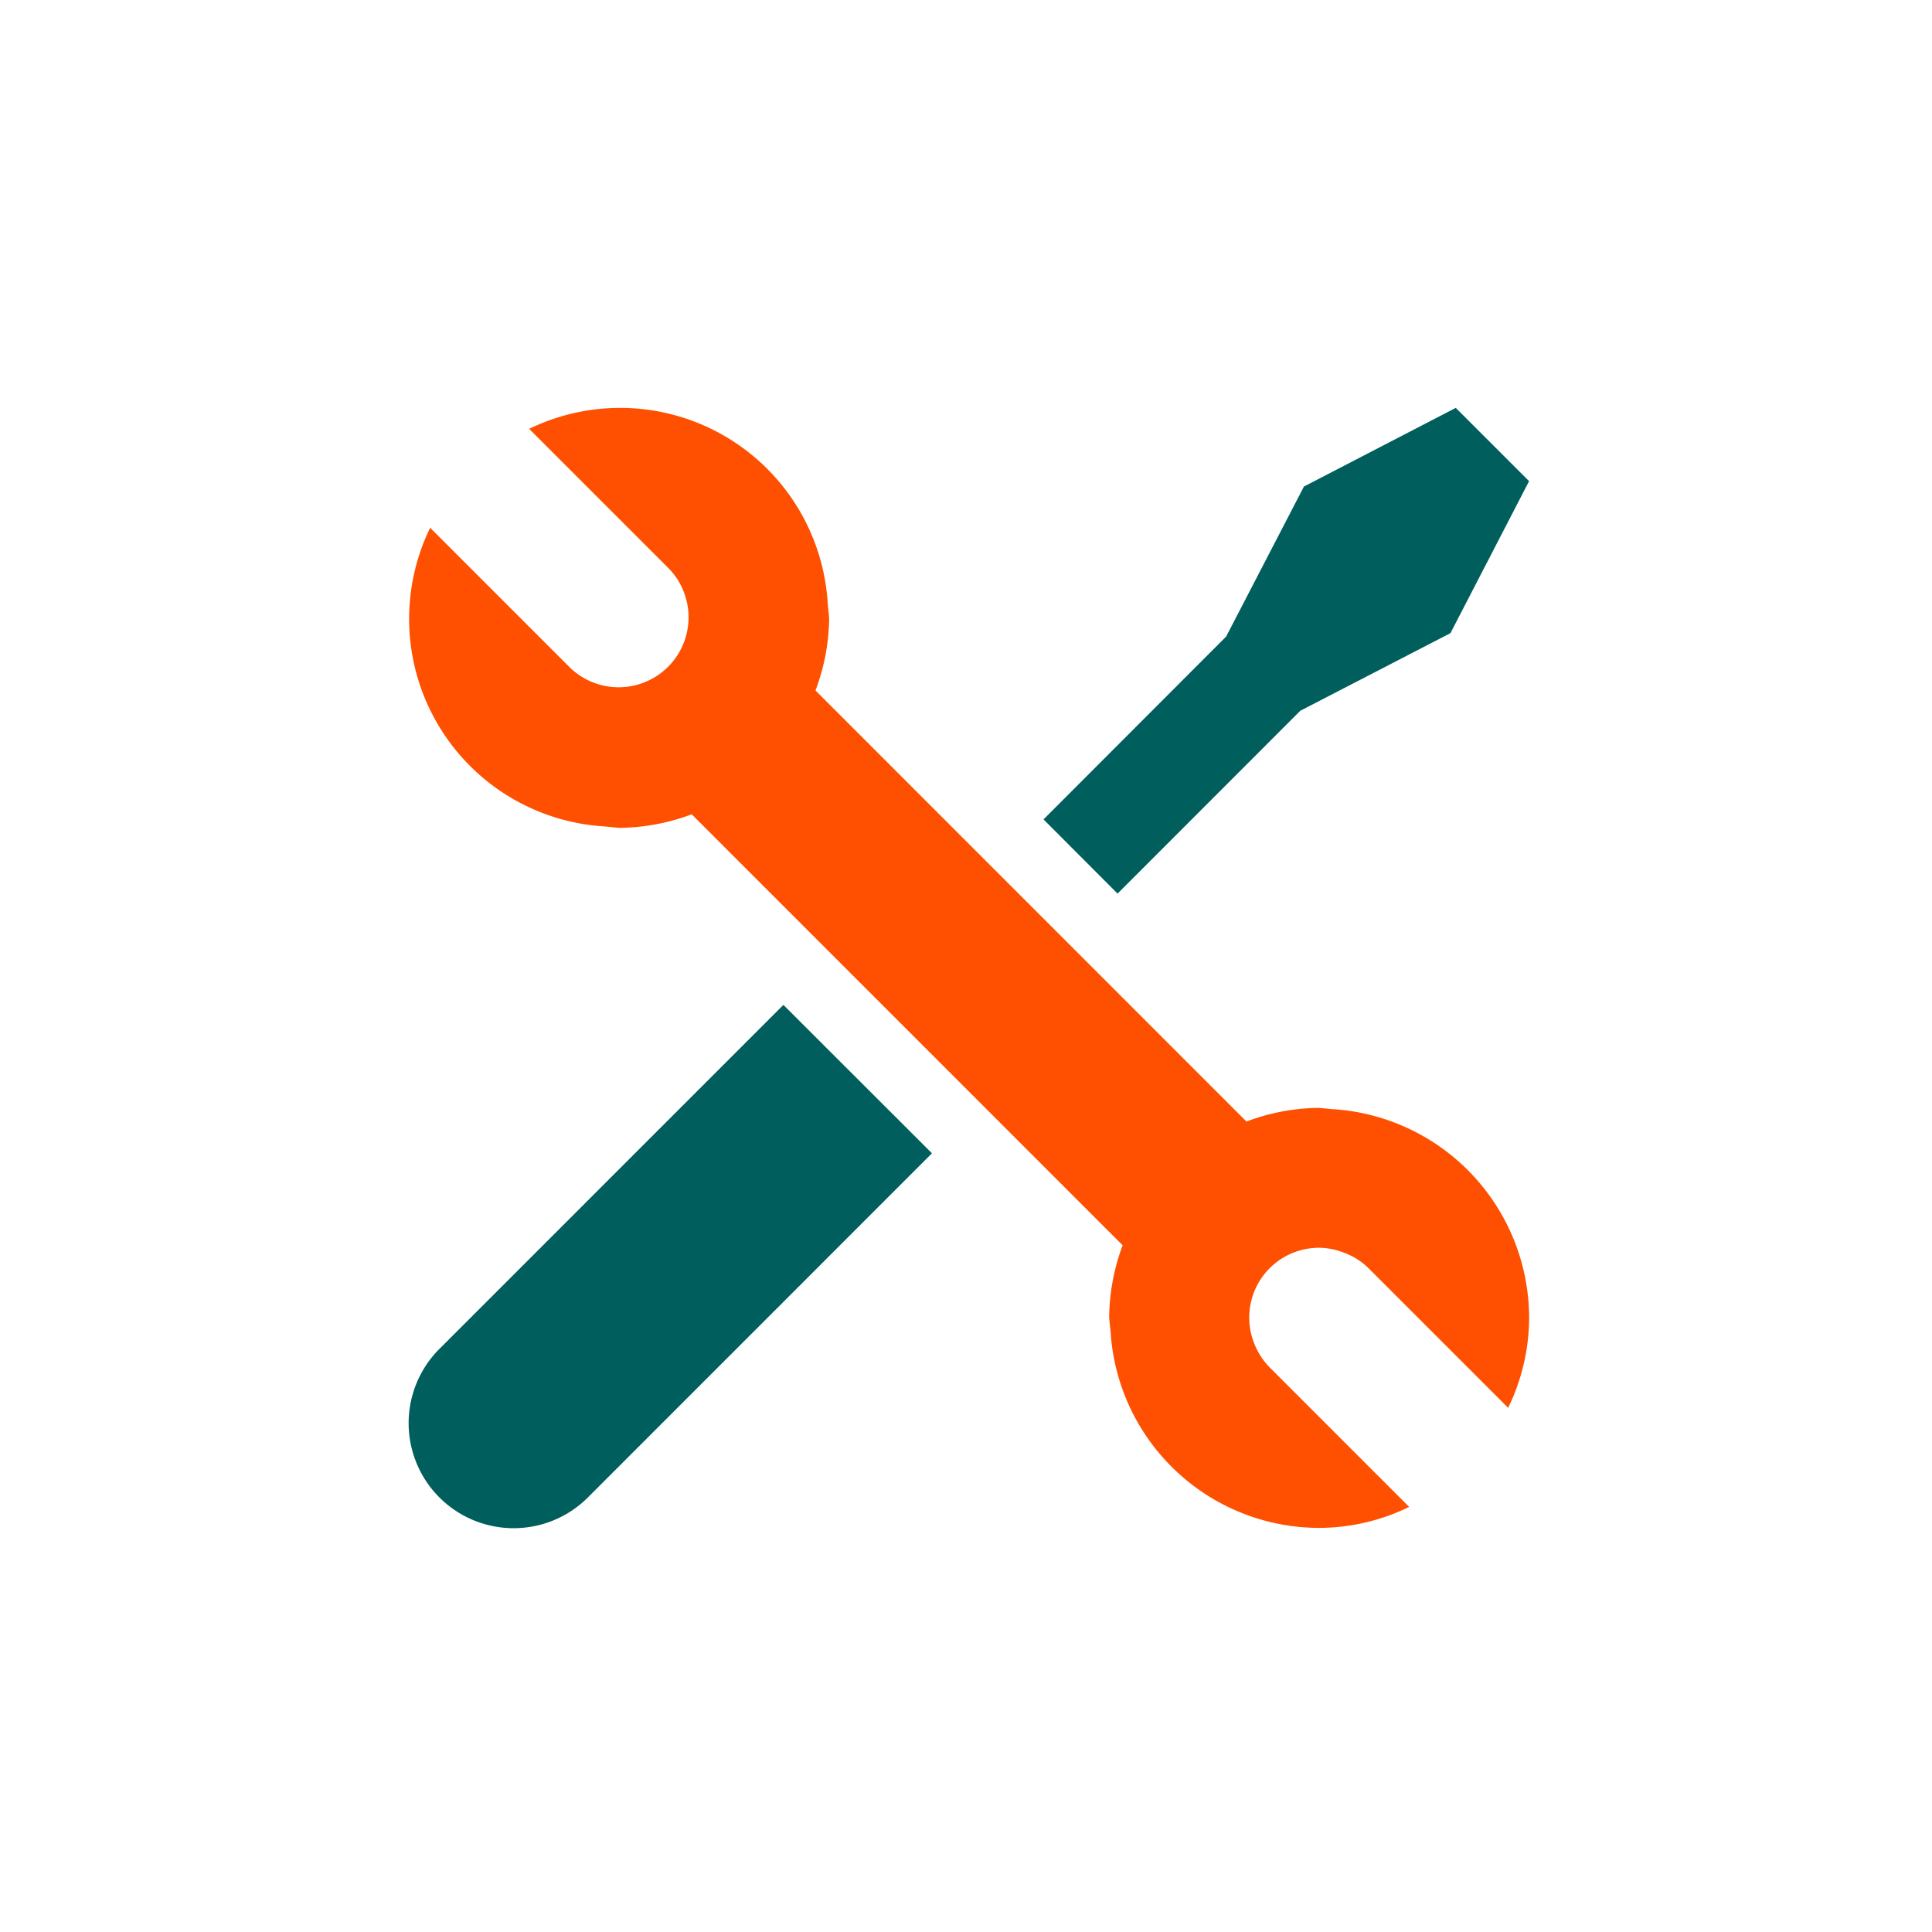 <?xml version="1.0" encoding="UTF-8"?>
<svg xmlns="http://www.w3.org/2000/svg" width="90" height="90" viewBox="0 0 90 90">
  <g id="large_icon" data-name="large icon" transform="translate(0.215 0.191)">
    <circle id="Ellipse_4" data-name="Ellipse 4" cx="45" cy="45" r="45" transform="translate(-0.215 -0.191)" fill="none" opacity="0.502"></circle>
    <g id="maintenance-tools" transform="translate(14.635 16.659)">
      <g id="Group_1520" data-name="Group 1520" transform="translate(4.151 2.15)">
        <path id="Path_3392" data-name="Path 3392" d="M1.433,69.2a4.892,4.892,0,0,0,6.92,6.916l16.06-16.064-6.92-6.913Z" transform="translate(0 -25.327)" fill="#005e5d"></path>
        <path id="Path_3393" data-name="Path 3393" d="M68.531,14.11l6.995-3.616,3.662-7.08L75.773,0,68.7,3.665l-3.623,6.988-8.508,8.518,3.45,3.457Z" transform="translate(-26.959 0)" fill="#005e5d"></path>
        <path id="Path_3394" data-name="Path 3394" d="M43.156,32.674l-.66-.064a9.7,9.7,0,0,0-3.381.636L19.038,13.165a9.731,9.731,0,0,0,.636-3.382l-.065-.658A9.686,9.686,0,0,0,5.7.978l6.5,6.5a3.2,3.2,0,0,1,.733,1.175,3.258,3.258,0,0,1-5.344,3.433l-6.5-6.5A9.685,9.685,0,0,0,9.233,19.5l.658.065a9.779,9.779,0,0,0,3.382-.632L33.347,39.01a9.856,9.856,0,0,0-.629,3.382l.069.658A9.744,9.744,0,0,0,42.5,52.175a9.581,9.581,0,0,0,4.194-.978l-6.5-6.5a3.333,3.333,0,0,1-.74-1.171,3.251,3.251,0,0,1,3.046-4.4,3.205,3.205,0,0,1,1.135.222,3.125,3.125,0,0,1,1.17.734l6.5,6.5a9.654,9.654,0,0,0,.978-4.194,9.759,9.759,0,0,0-9.127-9.718" transform="translate(-0.051 0)" fill="#fe5000"></path>
      </g>
    </g>
  </g>
</svg>
